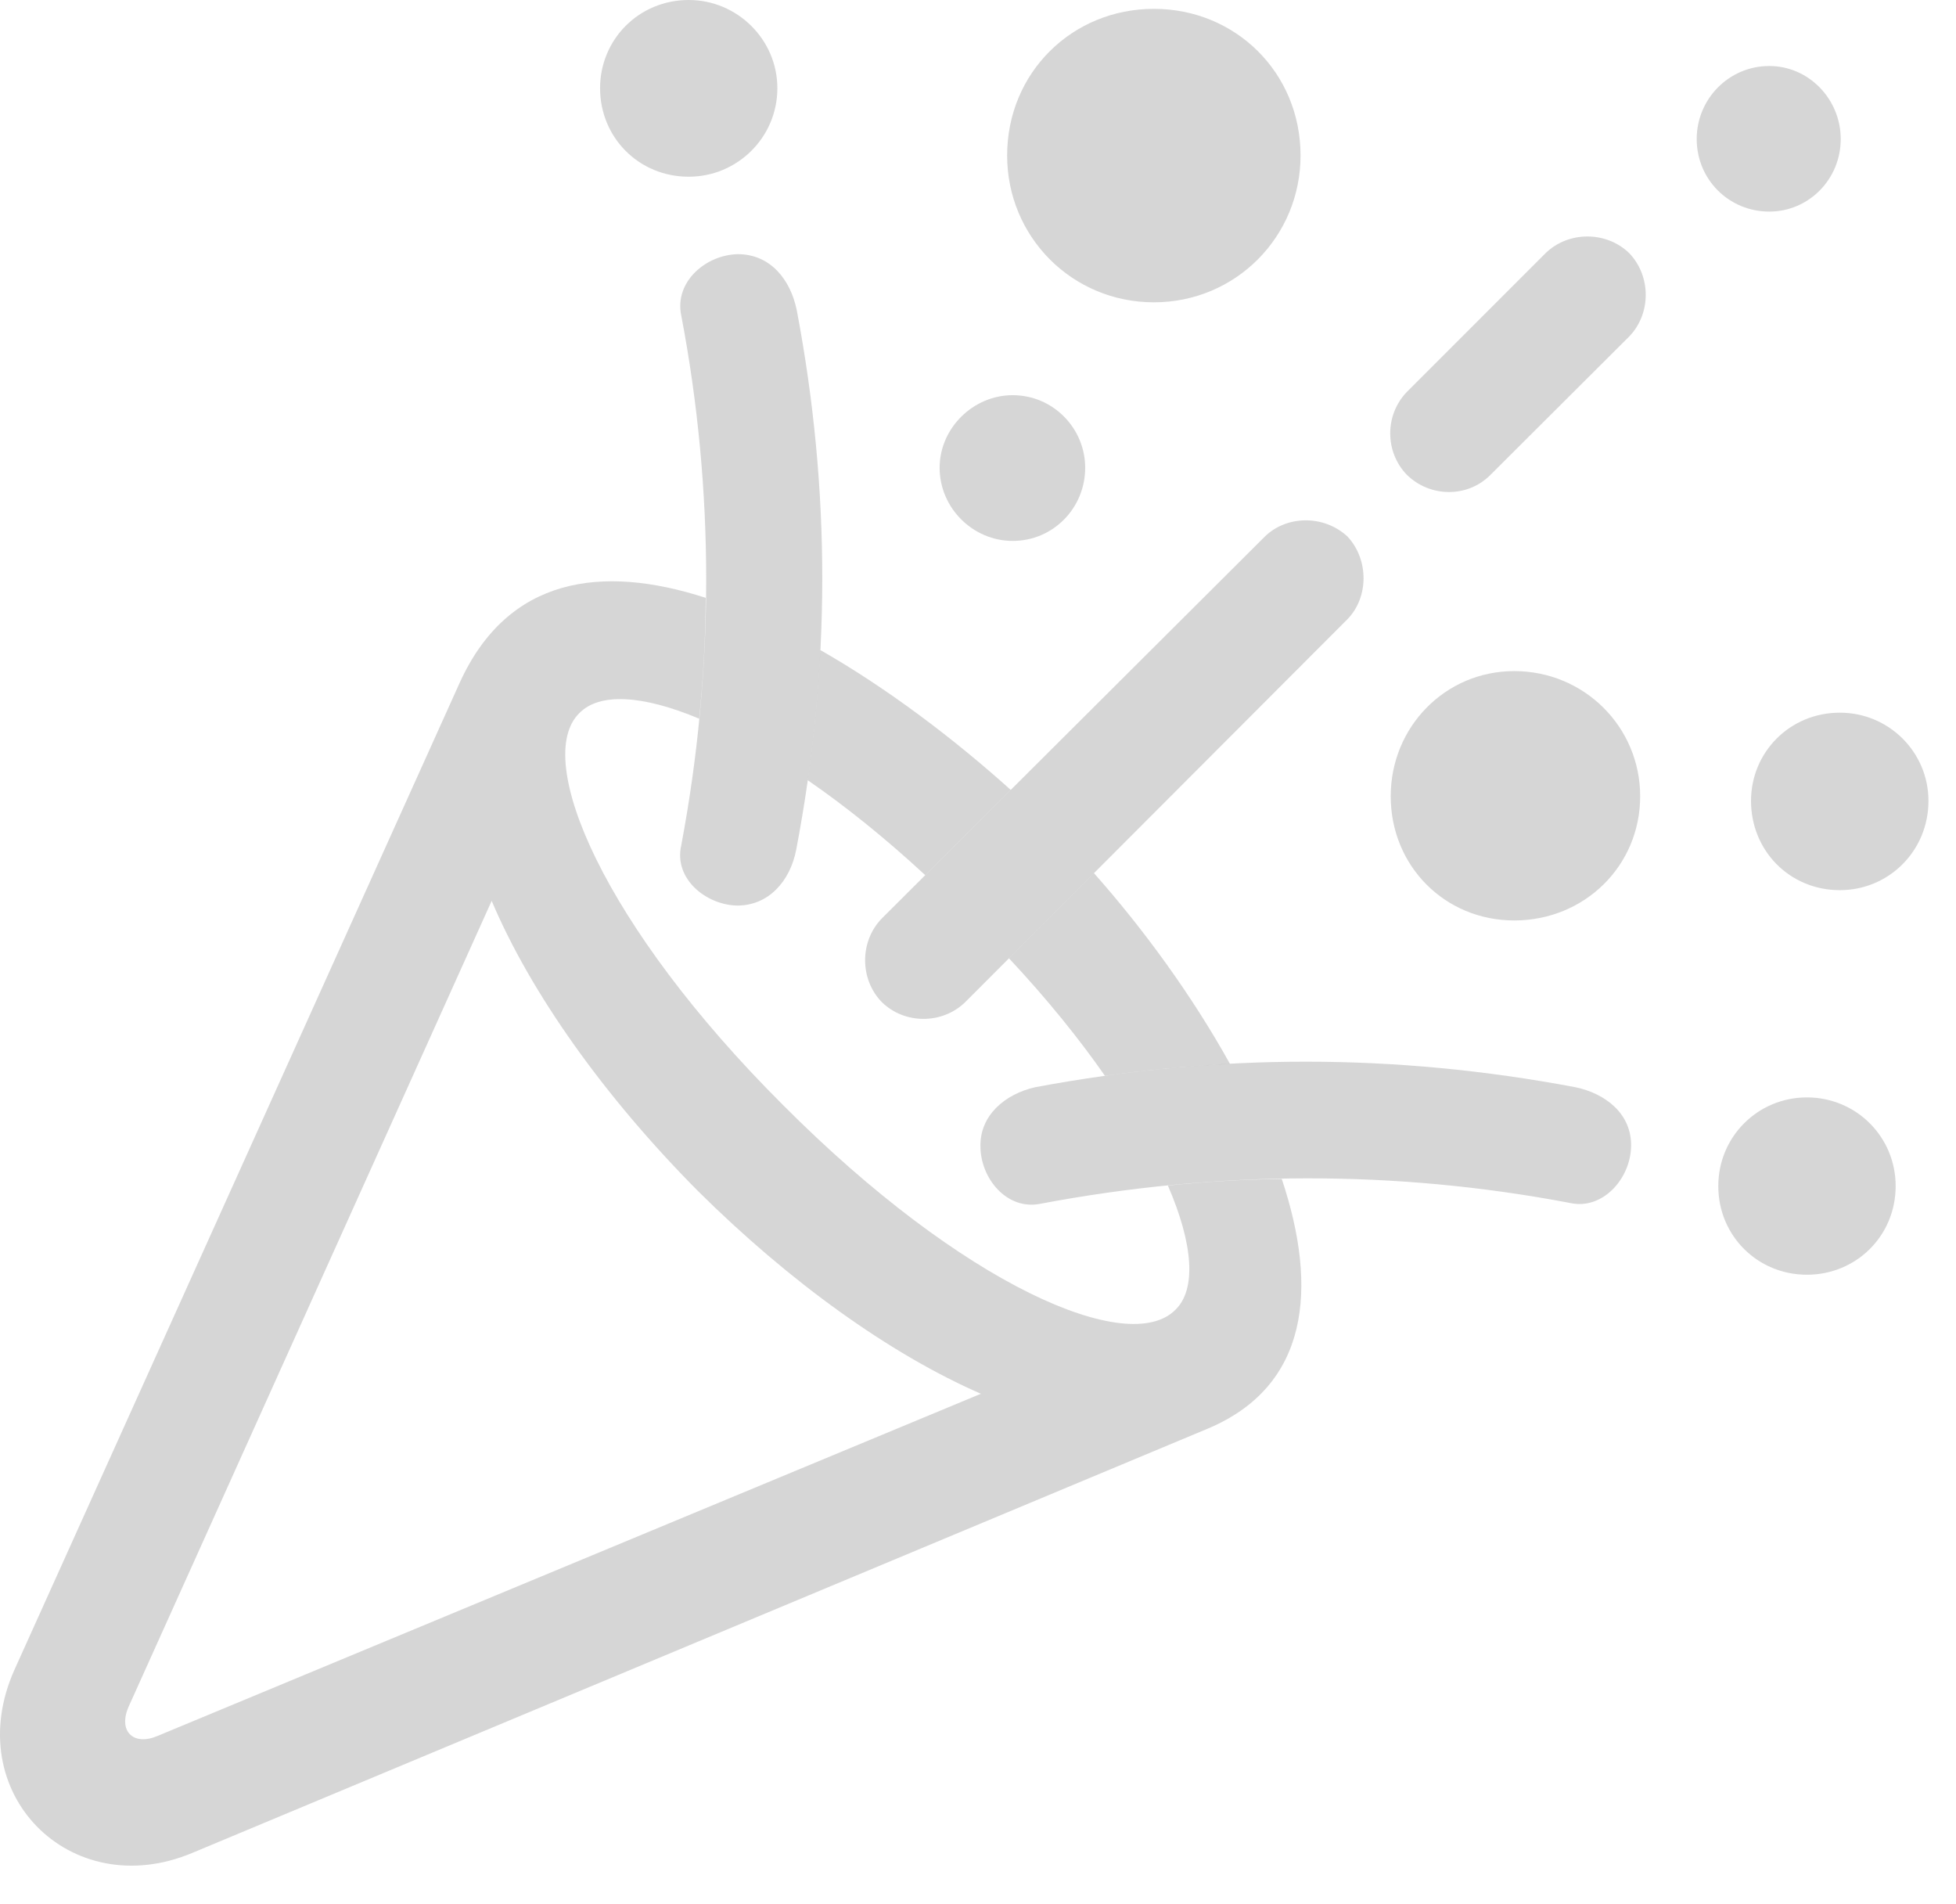 <?xml version="1.0" encoding="UTF-8"?>
<!--Generator: Apple Native CoreSVG 326-->
<!DOCTYPE svg
PUBLIC "-//W3C//DTD SVG 1.1//EN"
       "http://www.w3.org/Graphics/SVG/1.1/DTD/svg11.dtd">
<svg version="1.1" xmlns="http://www.w3.org/2000/svg" xmlns:xlink="http://www.w3.org/1999/xlink" viewBox="0 0 25.64 24.95">
 <g>
  <rect height="24.95" opacity="0" width="25.64" x="0" y="0"/>
  <path d="M9.251 7.835C9.248 8.363 9.219 8.891 9.165 9.419C8.419 9.105 7.856 9.077 7.594 9.346C6.98 9.948 7.905 12.13 10.266 14.484C12.625 16.851 14.801 17.787 15.41 17.163C15.68 16.899 15.646 16.314 15.309 15.537C15.807 15.486 16.305 15.456 16.802 15.451C17.281 16.885 17.16 18.168 15.827 18.725L2.519 24.284C0.919 24.954-0.531 23.491 0.19 21.882L6.029 8.941C6.659 7.563 7.886 7.393 9.251 7.835ZM1.69 22.358C1.541 22.687 1.748 22.883 2.059 22.753L12.858 18.266C11.668 17.747 10.353 16.803 9.149 15.609C7.922 14.373 6.958 13.018 6.445 11.806ZM16.123 13.943C15.578 13.969 15.033 14.022 14.484 14.099C14.145 13.613 13.726 13.093 13.226 12.559L14.34 11.443C14.986 12.171 15.627 13.048 16.123 13.943ZM13.249 10.352L12.128 11.469C11.593 10.974 11.074 10.56 10.588 10.225C10.67 9.654 10.725 9.086 10.753 8.519C11.634 9.022 12.504 9.682 13.249 10.352Z" fill="#999999" fill-opacity="0.4"/>
  <path d="M9.028 2.316C9.665 2.316 10.19 1.801 10.19 1.156C10.19 0.519 9.665 0 9.028 0C8.373 0 7.866 0.519 7.866 1.156C7.866 1.801 8.373 2.316 9.028 2.316ZM10.445 4.069C10.364 3.667 10.1 3.331 9.672 3.331C9.254 3.339 8.838 3.692 8.93 4.134C9.366 6.422 9.366 8.762 8.93 11.079C8.83 11.516 9.254 11.86 9.664 11.868C10.074 11.868 10.357 11.55 10.437 11.136C10.891 8.755 10.891 6.424 10.445 4.069ZM15.126 3.962C16.197 3.962 17.048 3.103 17.048 2.038C17.048 0.954 16.197 0.116 15.126 0.116C14.053 0.116 13.202 0.954 13.202 2.038C13.202 3.103 14.053 3.962 15.126 3.962ZM13.274 7.089C13.806 7.089 14.225 6.658 14.225 6.13C14.225 5.614 13.806 5.179 13.274 5.179C12.756 5.179 12.317 5.612 12.317 6.13C12.317 6.66 12.756 7.089 13.274 7.089ZM23.193 2.773C23.708 2.773 24.129 2.351 24.129 1.822C24.129 1.298 23.708 0.865 23.193 0.865C22.662 0.865 22.241 1.298 22.241 1.822C22.241 2.351 22.662 2.773 23.193 2.773ZM20.262 3.316L18.441 5.137C18.15 5.439 18.152 5.923 18.441 6.222C18.746 6.521 19.236 6.525 19.535 6.226L21.355 4.411C21.646 4.112 21.645 3.617 21.355 3.316C21.053 3.025 20.558 3.029 20.262 3.316ZM16.581 7.031L11.557 12.039C11.266 12.34 11.269 12.837 11.56 13.134C11.857 13.425 12.351 13.427 12.652 13.134L17.665 8.113C17.939 7.831 17.948 7.34 17.665 7.033C17.354 6.743 16.865 6.754 16.581 7.031ZM24.117 11.666C24.76 11.666 25.279 11.151 25.279 10.496C25.279 9.859 24.762 9.34 24.117 9.34C23.461 9.34 22.953 9.859 22.953 10.496C22.953 11.151 23.462 11.666 24.117 11.666ZM19.849 12.063C20.766 12.063 21.5 11.352 21.5 10.435C21.5 9.529 20.768 8.795 19.849 8.795C18.943 8.795 18.23 9.529 18.23 10.435C18.23 11.352 18.943 12.063 19.849 12.063ZM23.686 16.706C24.331 16.706 24.849 16.197 24.849 15.544C24.849 14.898 24.331 14.382 23.686 14.382C23.041 14.382 22.524 14.898 22.524 15.544C22.524 16.197 23.041 16.706 23.686 16.706ZM20.648 14.248C18.285 13.803 15.96 13.802 13.572 14.248C13.17 14.338 12.844 14.621 12.852 15.023C12.852 15.44 13.196 15.865 13.638 15.776C15.958 15.338 18.287 15.329 20.583 15.766C21.006 15.859 21.373 15.45 21.381 15.023C21.39 14.594 21.04 14.328 20.648 14.248Z" fill="#999999" fill-opacity="0.4"/>
 </g>
</svg>
